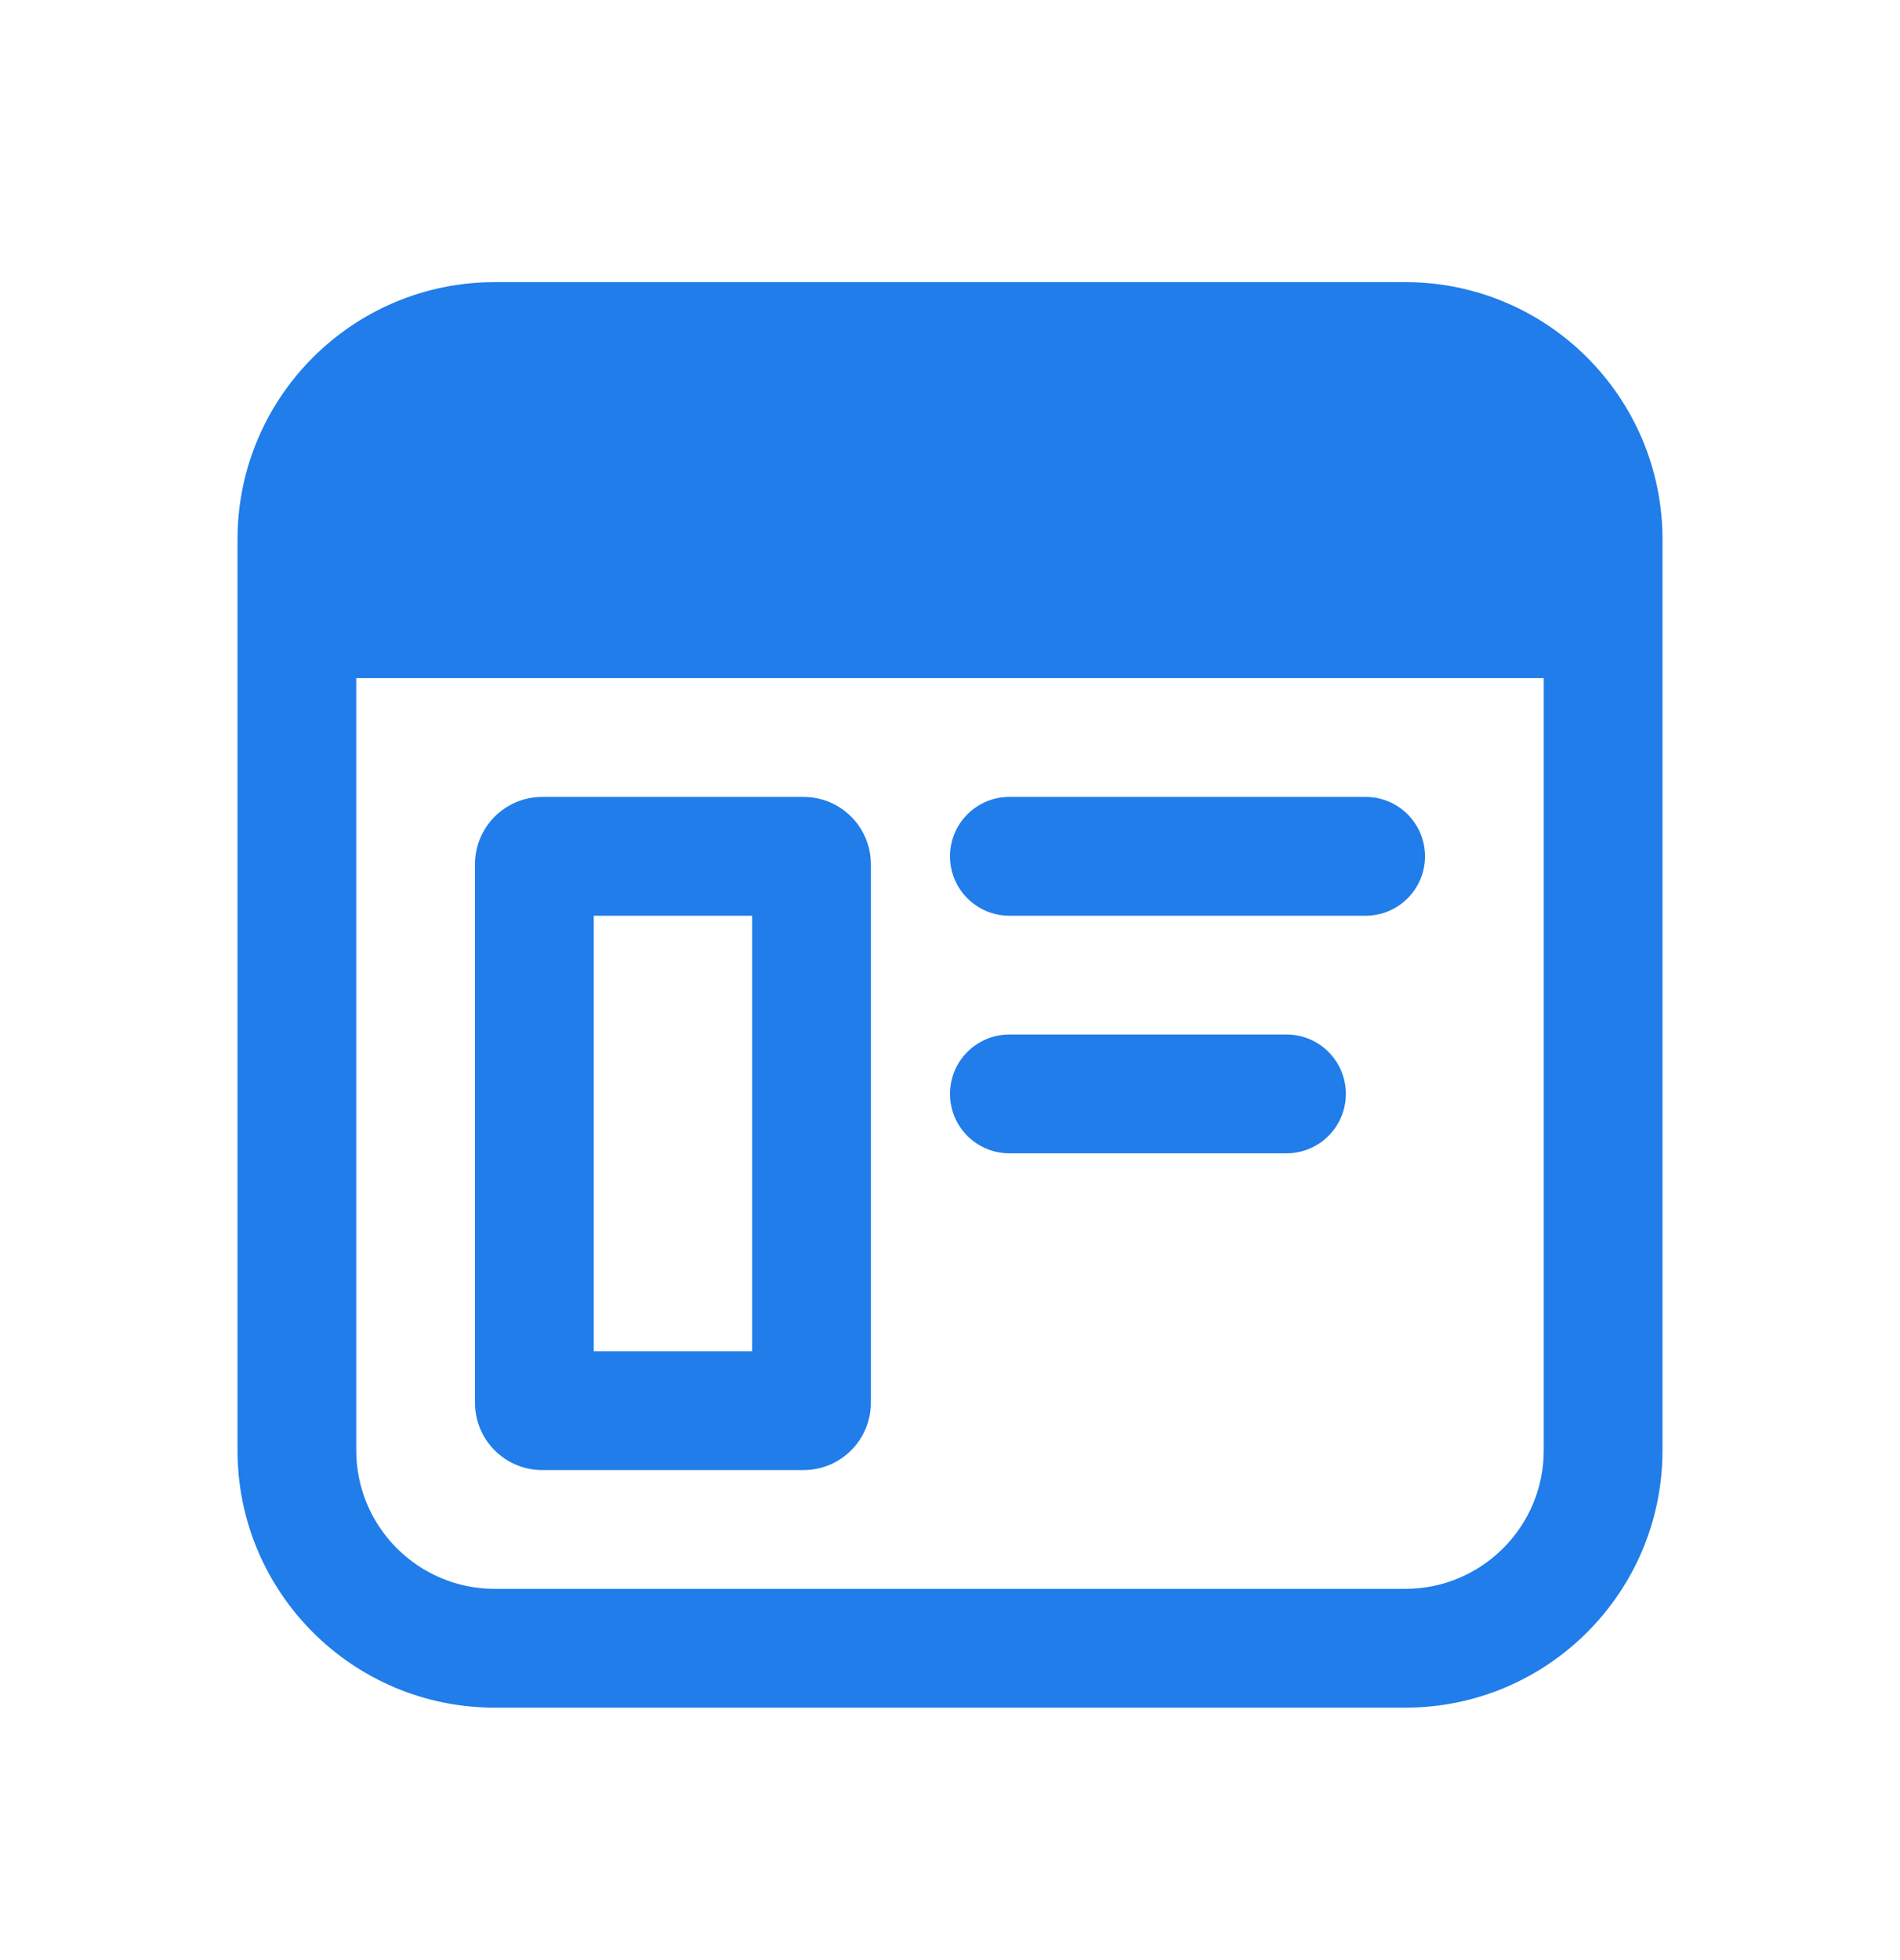 <svg width="32" height="33" viewBox="0 0 32 33" fill="none" xmlns="http://www.w3.org/2000/svg">
<path d="M8.333 4.75C5.94 4.75 4 6.69 4 9.083V24.417C4 26.81 5.94 28.75 8.333 28.75H23.667C26.06 28.75 28 26.81 28 24.417V9.083C28 6.69 26.06 4.75 23.667 4.75H8.333ZM6 11.417H26V24.417C26 25.705 24.955 26.75 23.667 26.75H8.333C7.045 26.75 6 25.705 6 24.417V11.417ZM8 14.55C8 13.924 8.507 13.417 9.133 13.417H13.533C14.159 13.417 14.667 13.924 14.667 14.55V23.617C14.667 24.243 14.159 24.75 13.533 24.75H9.133C8.507 24.75 8 24.243 8 23.617V14.55ZM10 15.417V22.75H12.667V15.417H10ZM17 13.417H23C23.552 13.417 24 13.864 24 14.417C24 14.969 23.552 15.417 23 15.417H17C16.448 15.417 16 14.969 16 14.417C16 13.864 16.448 13.417 17 13.417ZM16 18.417C16 17.864 16.448 17.417 17 17.417H21.667C22.219 17.417 22.667 17.864 22.667 18.417C22.667 18.969 22.219 19.417 21.667 19.417H17C16.448 19.417 16 18.969 16 18.417Z" fill="#207DE9"/>
</svg>
